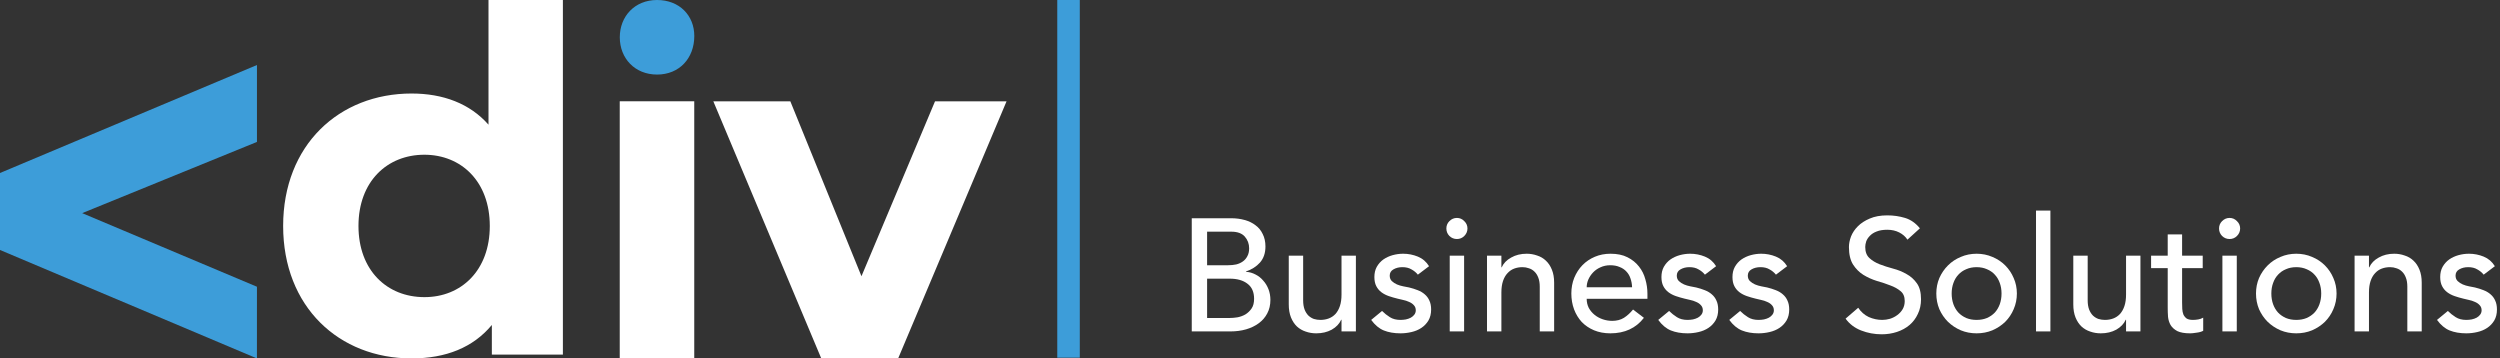 <svg width="558" height="80" viewBox="0 0 558 80" fill="none" xmlns="http://www.w3.org/2000/svg">
<rect x="0" y="0" width="558" height="80" fill="#333333" stroke="none"/>
<path d="M125.636 0V79.146H109.78V72.532C105.621 77.546 99.544 79.998 91.868 79.998C75.647 79.998 63.198 68.481 63.198 50.436C63.198 32.391 75.671 20.873 91.868 20.873C98.906 20.873 104.873 23.111 109.033 27.829V0.006L125.636 0ZM109.322 50.43C109.322 40.512 102.95 34.536 94.718 34.536C86.405 34.536 80.01 40.512 80.01 50.43C80.01 60.348 86.382 66.319 94.718 66.319C102.927 66.342 109.322 60.371 109.322 50.453V50.43Z" fill="white"/>
<path d="M154.968 8.034C154.968 13.008 151.626 16.642 146.655 16.642C141.685 16.642 138.337 13.008 138.337 8.324C138.337 3.64 141.679 0 146.655 0C151.632 0 154.968 3.443 154.968 8.034Z" fill="#3D9DD9"/>
<path d="M154.957 22.605H138.325V79.991H154.957V22.605Z" fill="white"/>
<path d="M224.663 22.614L200.466 80H183.307L159.214 22.614H176.402L192.28 61.654L208.698 22.614H224.663Z" fill="white"/>
<path d="M57.345 79.999L0 55.793V38.612L57.351 14.51V31.679L18.341 47.573L57.351 64.001L57.345 79.999Z" fill="#3D9DD9"/>
<line x1="238.496" y1="-1.09846e-07" x2="238.496" y2="79.835" stroke="#3D9DD9" stroke-width="5.026"/>
<path d="M266 48.712H274.776C275.871 48.712 276.881 48.843 277.809 49.105C278.76 49.367 279.569 49.759 280.235 50.282C280.925 50.782 281.46 51.436 281.84 52.245C282.245 53.029 282.447 53.957 282.447 55.027C282.447 56.478 282.043 57.667 281.234 58.595C280.425 59.499 279.379 60.165 278.094 60.593V60.664C278.856 60.712 279.569 60.914 280.235 61.271C280.901 61.604 281.472 62.056 281.948 62.626C282.447 63.173 282.839 63.816 283.125 64.553C283.41 65.29 283.553 66.087 283.553 66.943C283.553 68.085 283.315 69.096 282.839 69.976C282.388 70.832 281.757 71.558 280.949 72.152C280.14 72.747 279.2 73.199 278.13 73.508C277.06 73.817 275.906 73.972 274.669 73.972H266V48.712ZM269.425 59.201H274.099C274.741 59.201 275.347 59.142 275.918 59.023C276.489 58.88 276.988 58.654 277.417 58.345C277.845 58.036 278.178 57.644 278.416 57.168C278.677 56.692 278.808 56.109 278.808 55.42C278.808 54.421 278.487 53.553 277.845 52.815C277.202 52.078 276.192 51.709 274.812 51.709H269.425V59.201ZM269.425 70.975H274.455C274.979 70.975 275.549 70.927 276.168 70.832C276.81 70.713 277.405 70.499 277.952 70.19C278.499 69.857 278.963 69.417 279.343 68.87C279.724 68.323 279.914 67.597 279.914 66.694C279.914 65.195 279.426 64.077 278.451 63.34C277.476 62.579 276.156 62.198 274.491 62.198H269.425V70.975Z" fill="white"/>
<path d="M302.636 73.972H299.425V71.367H299.354C298.949 72.271 298.248 73.008 297.249 73.579C296.25 74.126 295.096 74.4 293.788 74.4C292.956 74.4 292.171 74.269 291.433 74.007C290.696 73.769 290.042 73.389 289.471 72.866C288.924 72.342 288.484 71.676 288.151 70.868C287.818 70.035 287.652 69.06 287.652 67.942V57.061H290.863V67.05C290.863 67.835 290.97 68.513 291.184 69.084C291.398 69.631 291.683 70.083 292.04 70.44C292.397 70.773 292.801 71.022 293.253 71.189C293.729 71.332 294.216 71.403 294.716 71.403C295.382 71.403 296 71.296 296.571 71.082C297.142 70.868 297.641 70.535 298.069 70.083C298.497 69.607 298.83 69.013 299.068 68.299C299.306 67.585 299.425 66.741 299.425 65.766V57.061H302.636V73.972Z" fill="white"/>
<path d="M316.466 61.306C316.086 60.831 315.61 60.438 315.039 60.129C314.492 59.796 313.814 59.63 313.006 59.63C312.245 59.63 311.579 59.796 311.008 60.129C310.461 60.438 310.187 60.902 310.187 61.52C310.187 62.02 310.342 62.424 310.651 62.733C310.984 63.043 311.365 63.292 311.793 63.483C312.245 63.673 312.72 63.816 313.22 63.911C313.719 64.006 314.147 64.089 314.504 64.16C315.194 64.327 315.836 64.529 316.431 64.767C317.049 65.005 317.572 65.314 318.001 65.695C318.452 66.075 318.797 66.539 319.035 67.086C319.297 67.633 319.428 68.299 319.428 69.084C319.428 70.035 319.225 70.856 318.821 71.546C318.417 72.212 317.894 72.759 317.251 73.187C316.609 73.615 315.872 73.924 315.039 74.114C314.231 74.305 313.41 74.4 312.578 74.4C311.174 74.4 309.938 74.186 308.867 73.758C307.821 73.329 306.881 72.545 306.049 71.403L308.475 69.405C308.998 69.928 309.581 70.392 310.223 70.796C310.865 71.201 311.65 71.403 312.578 71.403C312.982 71.403 313.386 71.367 313.791 71.296C314.219 71.201 314.587 71.07 314.897 70.903C315.23 70.713 315.491 70.487 315.682 70.226C315.896 69.94 316.003 69.619 316.003 69.262C316.003 68.787 315.848 68.394 315.539 68.085C315.253 67.776 314.897 67.538 314.469 67.371C314.064 67.181 313.624 67.038 313.148 66.943C312.697 66.824 312.292 66.729 311.935 66.658C311.246 66.491 310.592 66.301 309.973 66.087C309.355 65.873 308.808 65.588 308.332 65.231C307.856 64.874 307.476 64.422 307.19 63.875C306.905 63.328 306.762 62.65 306.762 61.842C306.762 60.962 306.941 60.2 307.298 59.558C307.678 58.892 308.166 58.345 308.76 57.917C309.379 57.489 310.068 57.168 310.83 56.954C311.614 56.74 312.399 56.633 313.184 56.633C314.326 56.633 315.42 56.847 316.466 57.275C317.513 57.703 318.345 58.417 318.964 59.416L316.466 61.306Z" fill="white"/>
<path d="M323.578 57.061H326.789V73.972H323.578V57.061ZM322.829 50.996C322.829 50.354 323.055 49.807 323.507 49.355C323.982 48.879 324.541 48.641 325.184 48.641C325.826 48.641 326.373 48.879 326.825 49.355C327.3 49.807 327.538 50.354 327.538 50.996C327.538 51.638 327.3 52.197 326.825 52.673C326.373 53.124 325.826 53.35 325.184 53.35C324.541 53.35 323.982 53.124 323.507 52.673C323.055 52.197 322.829 51.638 322.829 50.996Z" fill="white"/>
<path d="M331.899 57.061H335.11V59.665H335.181C335.586 58.761 336.287 58.036 337.286 57.489C338.285 56.918 339.439 56.633 340.747 56.633C341.556 56.633 342.329 56.764 343.066 57.025C343.827 57.263 344.481 57.644 345.028 58.167C345.599 58.69 346.051 59.368 346.384 60.2C346.717 61.009 346.883 61.972 346.883 63.09V73.972H343.672V63.982C343.672 63.197 343.565 62.531 343.351 61.984C343.137 61.413 342.852 60.962 342.495 60.629C342.138 60.272 341.722 60.022 341.246 59.879C340.795 59.713 340.319 59.63 339.819 59.63C339.153 59.63 338.535 59.737 337.964 59.951C337.393 60.165 336.894 60.51 336.466 60.985C336.038 61.437 335.705 62.02 335.467 62.733C335.229 63.447 335.11 64.291 335.11 65.266V73.972H331.899V57.061Z" fill="white"/>
<path d="M354.149 66.694C354.149 67.431 354.304 68.109 354.613 68.727C354.946 69.322 355.374 69.833 355.898 70.261C356.421 70.689 357.027 71.022 357.717 71.26C358.407 71.498 359.12 71.617 359.858 71.617C360.857 71.617 361.725 71.391 362.462 70.939C363.199 70.463 363.877 69.845 364.496 69.084L366.922 70.939C365.138 73.246 362.641 74.4 359.43 74.4C358.098 74.4 356.885 74.174 355.791 73.722C354.72 73.27 353.805 72.652 353.043 71.867C352.306 71.058 351.735 70.118 351.331 69.048C350.927 67.954 350.724 66.777 350.724 65.516C350.724 64.256 350.939 63.09 351.367 62.02C351.819 60.926 352.425 59.986 353.186 59.201C353.971 58.393 354.899 57.763 355.969 57.311C357.039 56.859 358.205 56.633 359.465 56.633C360.964 56.633 362.224 56.894 363.247 57.418C364.294 57.941 365.15 58.631 365.816 59.487C366.482 60.319 366.957 61.271 367.243 62.341C367.552 63.388 367.707 64.458 367.707 65.552V66.694H354.149ZM364.282 64.125C364.258 63.411 364.139 62.757 363.925 62.163C363.735 61.568 363.437 61.057 363.033 60.629C362.629 60.177 362.117 59.832 361.499 59.594C360.904 59.332 360.203 59.201 359.394 59.201C358.609 59.201 357.884 59.356 357.218 59.665C356.575 59.951 356.028 60.331 355.577 60.807C355.125 61.283 354.768 61.818 354.506 62.412C354.268 62.983 354.149 63.554 354.149 64.125H364.282Z" fill="white"/>
<path d="M380.538 61.306C380.158 60.831 379.682 60.438 379.111 60.129C378.564 59.796 377.886 59.63 377.078 59.63C376.317 59.63 375.651 59.796 375.08 60.129C374.533 60.438 374.259 60.902 374.259 61.52C374.259 62.02 374.414 62.424 374.723 62.733C375.056 63.043 375.436 63.292 375.865 63.483C376.316 63.673 376.792 63.816 377.292 63.911C377.791 64.006 378.219 64.089 378.576 64.16C379.266 64.327 379.908 64.529 380.503 64.767C381.121 65.005 381.644 65.314 382.072 65.695C382.524 66.075 382.869 66.539 383.107 67.086C383.369 67.633 383.499 68.299 383.499 69.084C383.499 70.035 383.297 70.856 382.893 71.546C382.489 72.212 381.965 72.759 381.323 73.187C380.681 73.615 379.944 73.924 379.111 74.114C378.303 74.305 377.482 74.4 376.649 74.4C375.246 74.4 374.009 74.186 372.939 73.758C371.893 73.329 370.953 72.545 370.121 71.403L372.547 69.405C373.07 69.928 373.653 70.392 374.295 70.796C374.937 71.201 375.722 71.403 376.649 71.403C377.054 71.403 377.458 71.367 377.862 71.296C378.291 71.201 378.659 71.07 378.968 70.903C379.301 70.713 379.563 70.487 379.753 70.226C379.967 69.94 380.074 69.619 380.074 69.262C380.074 68.787 379.92 68.394 379.611 68.085C379.325 67.776 378.968 67.538 378.54 67.371C378.136 67.181 377.696 67.038 377.22 66.943C376.768 66.824 376.364 66.729 376.007 66.658C375.318 66.491 374.663 66.301 374.045 66.087C373.427 65.873 372.88 65.588 372.404 65.231C371.928 64.874 371.548 64.422 371.262 63.875C370.977 63.328 370.834 62.65 370.834 61.842C370.834 60.962 371.013 60.2 371.369 59.558C371.75 58.892 372.237 58.345 372.832 57.917C373.45 57.489 374.14 57.168 374.901 56.954C375.686 56.74 376.471 56.633 377.256 56.633C378.398 56.633 379.492 56.847 380.538 57.275C381.585 57.703 382.417 58.417 383.036 59.416L380.538 61.306Z" fill="white"/>
<path d="M396.391 61.306C396.01 60.831 395.534 60.438 394.964 60.129C394.417 59.796 393.739 59.63 392.93 59.63C392.169 59.63 391.503 59.796 390.932 60.129C390.385 60.438 390.112 60.902 390.112 61.52C390.112 62.02 390.266 62.424 390.575 62.733C390.908 63.043 391.289 63.292 391.717 63.483C392.169 63.673 392.645 63.816 393.144 63.911C393.644 64.006 394.072 64.089 394.428 64.16C395.118 64.327 395.76 64.529 396.355 64.767C396.973 65.005 397.497 65.314 397.925 65.695C398.377 66.075 398.722 66.539 398.959 67.086C399.221 67.633 399.352 68.299 399.352 69.084C399.352 70.035 399.15 70.856 398.745 71.546C398.341 72.212 397.818 72.759 397.176 73.187C396.533 73.615 395.796 73.924 394.964 74.114C394.155 74.305 393.334 74.4 392.502 74.4C391.099 74.4 389.862 74.186 388.792 73.758C387.745 73.329 386.806 72.545 385.973 71.403L388.399 69.405C388.922 69.928 389.505 70.392 390.147 70.796C390.789 71.201 391.574 71.403 392.502 71.403C392.906 71.403 393.311 71.367 393.715 71.296C394.143 71.201 394.512 71.07 394.821 70.903C395.154 70.713 395.416 70.487 395.606 70.226C395.82 69.94 395.927 69.619 395.927 69.262C395.927 68.787 395.772 68.394 395.463 68.085C395.178 67.776 394.821 67.538 394.393 67.371C393.988 67.181 393.548 67.038 393.073 66.943C392.621 66.824 392.217 66.729 391.86 66.658C391.17 66.491 390.516 66.301 389.898 66.087C389.279 65.873 388.732 65.588 388.256 65.231C387.781 64.874 387.4 64.422 387.115 63.875C386.829 63.328 386.687 62.65 386.687 61.842C386.687 60.962 386.865 60.2 387.222 59.558C387.602 58.892 388.09 58.345 388.685 57.917C389.303 57.489 389.993 57.168 390.754 56.954C391.539 56.74 392.324 56.633 393.108 56.633C394.25 56.633 395.344 56.847 396.391 57.275C397.437 57.703 398.27 58.417 398.888 59.416L396.391 61.306Z" fill="white"/>
<path d="M414.752 68.692C415.37 69.619 416.155 70.309 417.107 70.761C418.082 71.189 419.081 71.403 420.103 71.403C420.674 71.403 421.257 71.32 421.852 71.153C422.446 70.963 422.981 70.689 423.457 70.333C423.957 69.976 424.361 69.536 424.67 69.013C424.979 68.489 425.134 67.883 425.134 67.193C425.134 66.218 424.825 65.481 424.206 64.981C423.588 64.458 422.815 64.03 421.887 63.697C420.984 63.34 419.985 63.007 418.89 62.698C417.82 62.365 416.821 61.913 415.894 61.342C414.99 60.771 414.229 60.01 413.61 59.059C412.992 58.084 412.683 56.775 412.683 55.134C412.683 54.397 412.837 53.612 413.147 52.78C413.479 51.947 413.991 51.186 414.681 50.496C415.37 49.807 416.25 49.236 417.321 48.784C418.415 48.308 419.723 48.07 421.245 48.07C422.625 48.07 423.945 48.261 425.205 48.641C426.466 49.022 427.572 49.795 428.523 50.96L425.74 53.493C425.312 52.827 424.706 52.292 423.921 51.888C423.136 51.483 422.244 51.281 421.245 51.281C420.294 51.281 419.497 51.412 418.855 51.674C418.236 51.911 417.737 52.233 417.356 52.637C416.976 53.017 416.702 53.434 416.536 53.886C416.393 54.337 416.322 54.754 416.322 55.134C416.322 56.205 416.631 57.025 417.249 57.596C417.868 58.167 418.629 58.631 419.533 58.987C420.46 59.344 421.459 59.665 422.53 59.951C423.624 60.236 424.623 60.64 425.526 61.164C426.454 61.663 427.227 62.353 427.845 63.233C428.464 64.089 428.773 65.278 428.773 66.801C428.773 68.014 428.535 69.108 428.059 70.083C427.607 71.058 426.989 71.879 426.204 72.545C425.419 73.21 424.492 73.722 423.421 74.079C422.351 74.435 421.209 74.614 419.996 74.614C418.379 74.614 416.845 74.328 415.394 73.758C413.943 73.187 412.79 72.307 411.934 71.118L414.752 68.692Z" fill="white"/>
<path d="M435.611 65.516C435.611 66.373 435.742 67.169 436.003 67.907C436.265 68.62 436.634 69.239 437.109 69.762C437.585 70.261 438.168 70.666 438.857 70.975C439.547 71.26 440.32 71.403 441.176 71.403C442.033 71.403 442.806 71.26 443.495 70.975C444.185 70.666 444.768 70.261 445.244 69.762C445.719 69.239 446.088 68.62 446.35 67.907C446.611 67.169 446.742 66.373 446.742 65.516C446.742 64.66 446.611 63.875 446.35 63.162C446.088 62.424 445.719 61.806 445.244 61.306C444.768 60.783 444.185 60.379 443.495 60.093C442.806 59.784 442.033 59.63 441.176 59.63C440.32 59.63 439.547 59.784 438.857 60.093C438.168 60.379 437.585 60.783 437.109 61.306C436.634 61.806 436.265 62.424 436.003 63.162C435.742 63.875 435.611 64.66 435.611 65.516ZM432.186 65.516C432.186 64.279 432.412 63.126 432.864 62.056C433.339 60.985 433.982 60.046 434.79 59.237C435.599 58.428 436.55 57.798 437.644 57.346C438.739 56.871 439.916 56.633 441.176 56.633C442.437 56.633 443.614 56.871 444.708 57.346C445.803 57.798 446.754 58.428 447.563 59.237C448.371 60.046 449.002 60.985 449.453 62.056C449.929 63.126 450.167 64.279 450.167 65.516C450.167 66.753 449.929 67.918 449.453 69.013C449.002 70.083 448.371 71.022 447.563 71.831C446.754 72.616 445.803 73.246 444.708 73.722C443.614 74.174 442.437 74.4 441.176 74.4C439.916 74.4 438.739 74.174 437.644 73.722C436.55 73.246 435.599 72.616 434.79 71.831C433.982 71.022 433.339 70.083 432.864 69.013C432.412 67.918 432.186 66.753 432.186 65.516Z" fill="white"/>
<path d="M454.439 47H457.65V73.972H454.439V47Z" fill="white"/>
<path d="M477.745 73.972H474.534V71.367H474.462C474.058 72.271 473.356 73.008 472.357 73.579C471.358 74.126 470.205 74.4 468.897 74.4C468.064 74.4 467.279 74.269 466.542 74.007C465.805 73.769 465.151 73.389 464.58 72.866C464.033 72.342 463.593 71.676 463.26 70.868C462.927 70.035 462.76 69.06 462.76 67.942V57.061H465.971V67.05C465.971 67.835 466.078 68.513 466.292 69.084C466.506 69.631 466.792 70.083 467.149 70.44C467.505 70.773 467.91 71.022 468.362 71.189C468.837 71.332 469.325 71.403 469.824 71.403C470.49 71.403 471.109 71.296 471.68 71.082C472.25 70.868 472.75 70.535 473.178 70.083C473.606 69.607 473.939 69.013 474.177 68.299C474.415 67.585 474.534 66.741 474.534 65.766V57.061H477.745V73.972Z" fill="white"/>
<path d="M491.647 59.844H487.044V67.514C487.044 67.99 487.056 68.466 487.08 68.941C487.104 69.393 487.187 69.809 487.33 70.19C487.496 70.547 487.734 70.844 488.043 71.082C488.376 71.296 488.852 71.403 489.47 71.403C489.851 71.403 490.243 71.367 490.648 71.296C491.052 71.225 491.421 71.094 491.754 70.903V73.829C491.373 74.043 490.874 74.186 490.255 74.257C489.661 74.352 489.197 74.4 488.864 74.4C487.627 74.4 486.664 74.233 485.974 73.9C485.308 73.543 484.808 73.092 484.475 72.545C484.166 71.998 483.976 71.391 483.905 70.725C483.857 70.035 483.833 69.346 483.833 68.656V59.844H480.123V57.061H483.833V52.316H487.044V57.061H491.647V59.844Z" fill="white"/>
<path d="M496.039 57.061H499.25V73.972H496.039V57.061ZM495.29 50.996C495.29 50.354 495.516 49.807 495.968 49.355C496.443 48.879 497.002 48.641 497.644 48.641C498.287 48.641 498.834 48.879 499.286 49.355C499.761 49.807 499.999 50.354 499.999 50.996C499.999 51.638 499.761 52.197 499.286 52.673C498.834 53.124 498.287 53.35 497.644 53.35C497.002 53.35 496.443 53.124 495.968 52.673C495.516 52.197 495.29 51.638 495.29 50.996Z" fill="white"/>
<path d="M506.964 65.516C506.964 66.373 507.095 67.169 507.357 67.907C507.618 68.62 507.987 69.239 508.463 69.762C508.938 70.261 509.521 70.666 510.211 70.975C510.901 71.26 511.674 71.403 512.53 71.403C513.386 71.403 514.159 71.26 514.849 70.975C515.539 70.666 516.121 70.261 516.597 69.762C517.073 69.239 517.441 68.62 517.703 67.907C517.965 67.169 518.096 66.373 518.096 65.516C518.096 64.66 517.965 63.875 517.703 63.162C517.441 62.424 517.073 61.806 516.597 61.306C516.121 60.783 515.539 60.379 514.849 60.093C514.159 59.784 513.386 59.63 512.53 59.63C511.674 59.63 510.901 59.784 510.211 60.093C509.521 60.379 508.938 60.783 508.463 61.306C507.987 61.806 507.618 62.424 507.357 63.162C507.095 63.875 506.964 64.66 506.964 65.516ZM503.539 65.516C503.539 64.279 503.765 63.126 504.217 62.056C504.693 60.985 505.335 60.046 506.144 59.237C506.952 58.428 507.904 57.798 508.998 57.346C510.092 56.871 511.269 56.633 512.53 56.633C513.791 56.633 514.968 56.871 516.062 57.346C517.156 57.798 518.107 58.428 518.916 59.237C519.725 60.046 520.355 60.985 520.807 62.056C521.283 63.126 521.52 64.279 521.52 65.516C521.52 66.753 521.283 67.918 520.807 69.013C520.355 70.083 519.725 71.022 518.916 71.831C518.107 72.616 517.156 73.246 516.062 73.722C514.968 74.174 513.791 74.4 512.53 74.4C511.269 74.4 510.092 74.174 508.998 73.722C507.904 73.246 506.952 72.616 506.144 71.831C505.335 71.022 504.693 70.083 504.217 69.013C503.765 67.918 503.539 66.753 503.539 65.516Z" fill="white"/>
<path d="M525.543 57.061H528.754V59.665H528.825C529.23 58.761 529.931 58.036 530.93 57.489C531.929 56.918 533.083 56.633 534.391 56.633C535.2 56.633 535.973 56.764 536.71 57.025C537.471 57.263 538.125 57.644 538.672 58.167C539.243 58.69 539.695 59.368 540.028 60.2C540.361 61.009 540.527 61.972 540.527 63.09V73.972H537.316V63.982C537.316 63.197 537.209 62.531 536.995 61.984C536.781 61.413 536.496 60.962 536.139 60.629C535.782 60.272 535.366 60.022 534.89 59.879C534.438 59.713 533.963 59.63 533.463 59.63C532.797 59.63 532.179 59.737 531.608 59.951C531.037 60.165 530.538 60.51 530.11 60.985C529.682 61.437 529.349 62.02 529.111 62.733C528.873 63.447 528.754 64.291 528.754 65.266V73.972H525.543V57.061Z" fill="white"/>
<path d="M554.358 61.306C553.977 60.831 553.502 60.438 552.931 60.129C552.384 59.796 551.706 59.63 550.897 59.63C550.136 59.63 549.47 59.796 548.899 60.129C548.352 60.438 548.079 60.902 548.079 61.52C548.079 62.02 548.233 62.424 548.543 62.733C548.876 63.043 549.256 63.292 549.684 63.483C550.136 63.673 550.612 63.816 551.111 63.911C551.611 64.006 552.039 64.089 552.396 64.16C553.085 64.327 553.728 64.529 554.322 64.767C554.941 65.005 555.464 65.314 555.892 65.695C556.344 66.075 556.689 66.539 556.927 67.086C557.188 67.633 557.319 68.299 557.319 69.084C557.319 70.035 557.117 70.856 556.713 71.546C556.308 72.212 555.785 72.759 555.143 73.187C554.501 73.615 553.763 73.924 552.931 74.114C552.122 74.305 551.302 74.4 550.469 74.4C549.066 74.4 547.829 74.186 546.759 73.758C545.712 73.329 544.773 72.545 543.94 71.403L546.366 69.405C546.89 69.928 547.472 70.392 548.114 70.796C548.757 71.201 549.542 71.403 550.469 71.403C550.873 71.403 551.278 71.367 551.682 71.296C552.11 71.201 552.479 71.07 552.788 70.903C553.121 70.713 553.383 70.487 553.573 70.226C553.787 69.94 553.894 69.619 553.894 69.262C553.894 68.787 553.739 68.394 553.43 68.085C553.145 67.776 552.788 67.538 552.36 67.371C551.956 67.181 551.516 67.038 551.04 66.943C550.588 66.824 550.184 66.729 549.827 66.658C549.137 66.491 548.483 66.301 547.865 66.087C547.246 65.873 546.699 65.588 546.224 65.231C545.748 64.874 545.367 64.422 545.082 63.875C544.797 63.328 544.654 62.65 544.654 61.842C544.654 60.962 544.832 60.2 545.189 59.558C545.569 58.892 546.057 58.345 546.652 57.917C547.27 57.489 547.96 57.168 548.721 56.954C549.506 56.74 550.291 56.633 551.076 56.633C552.217 56.633 553.311 56.847 554.358 57.275C555.404 57.703 556.237 58.417 556.855 59.416L554.358 61.306Z" fill="white"/>
</svg>
